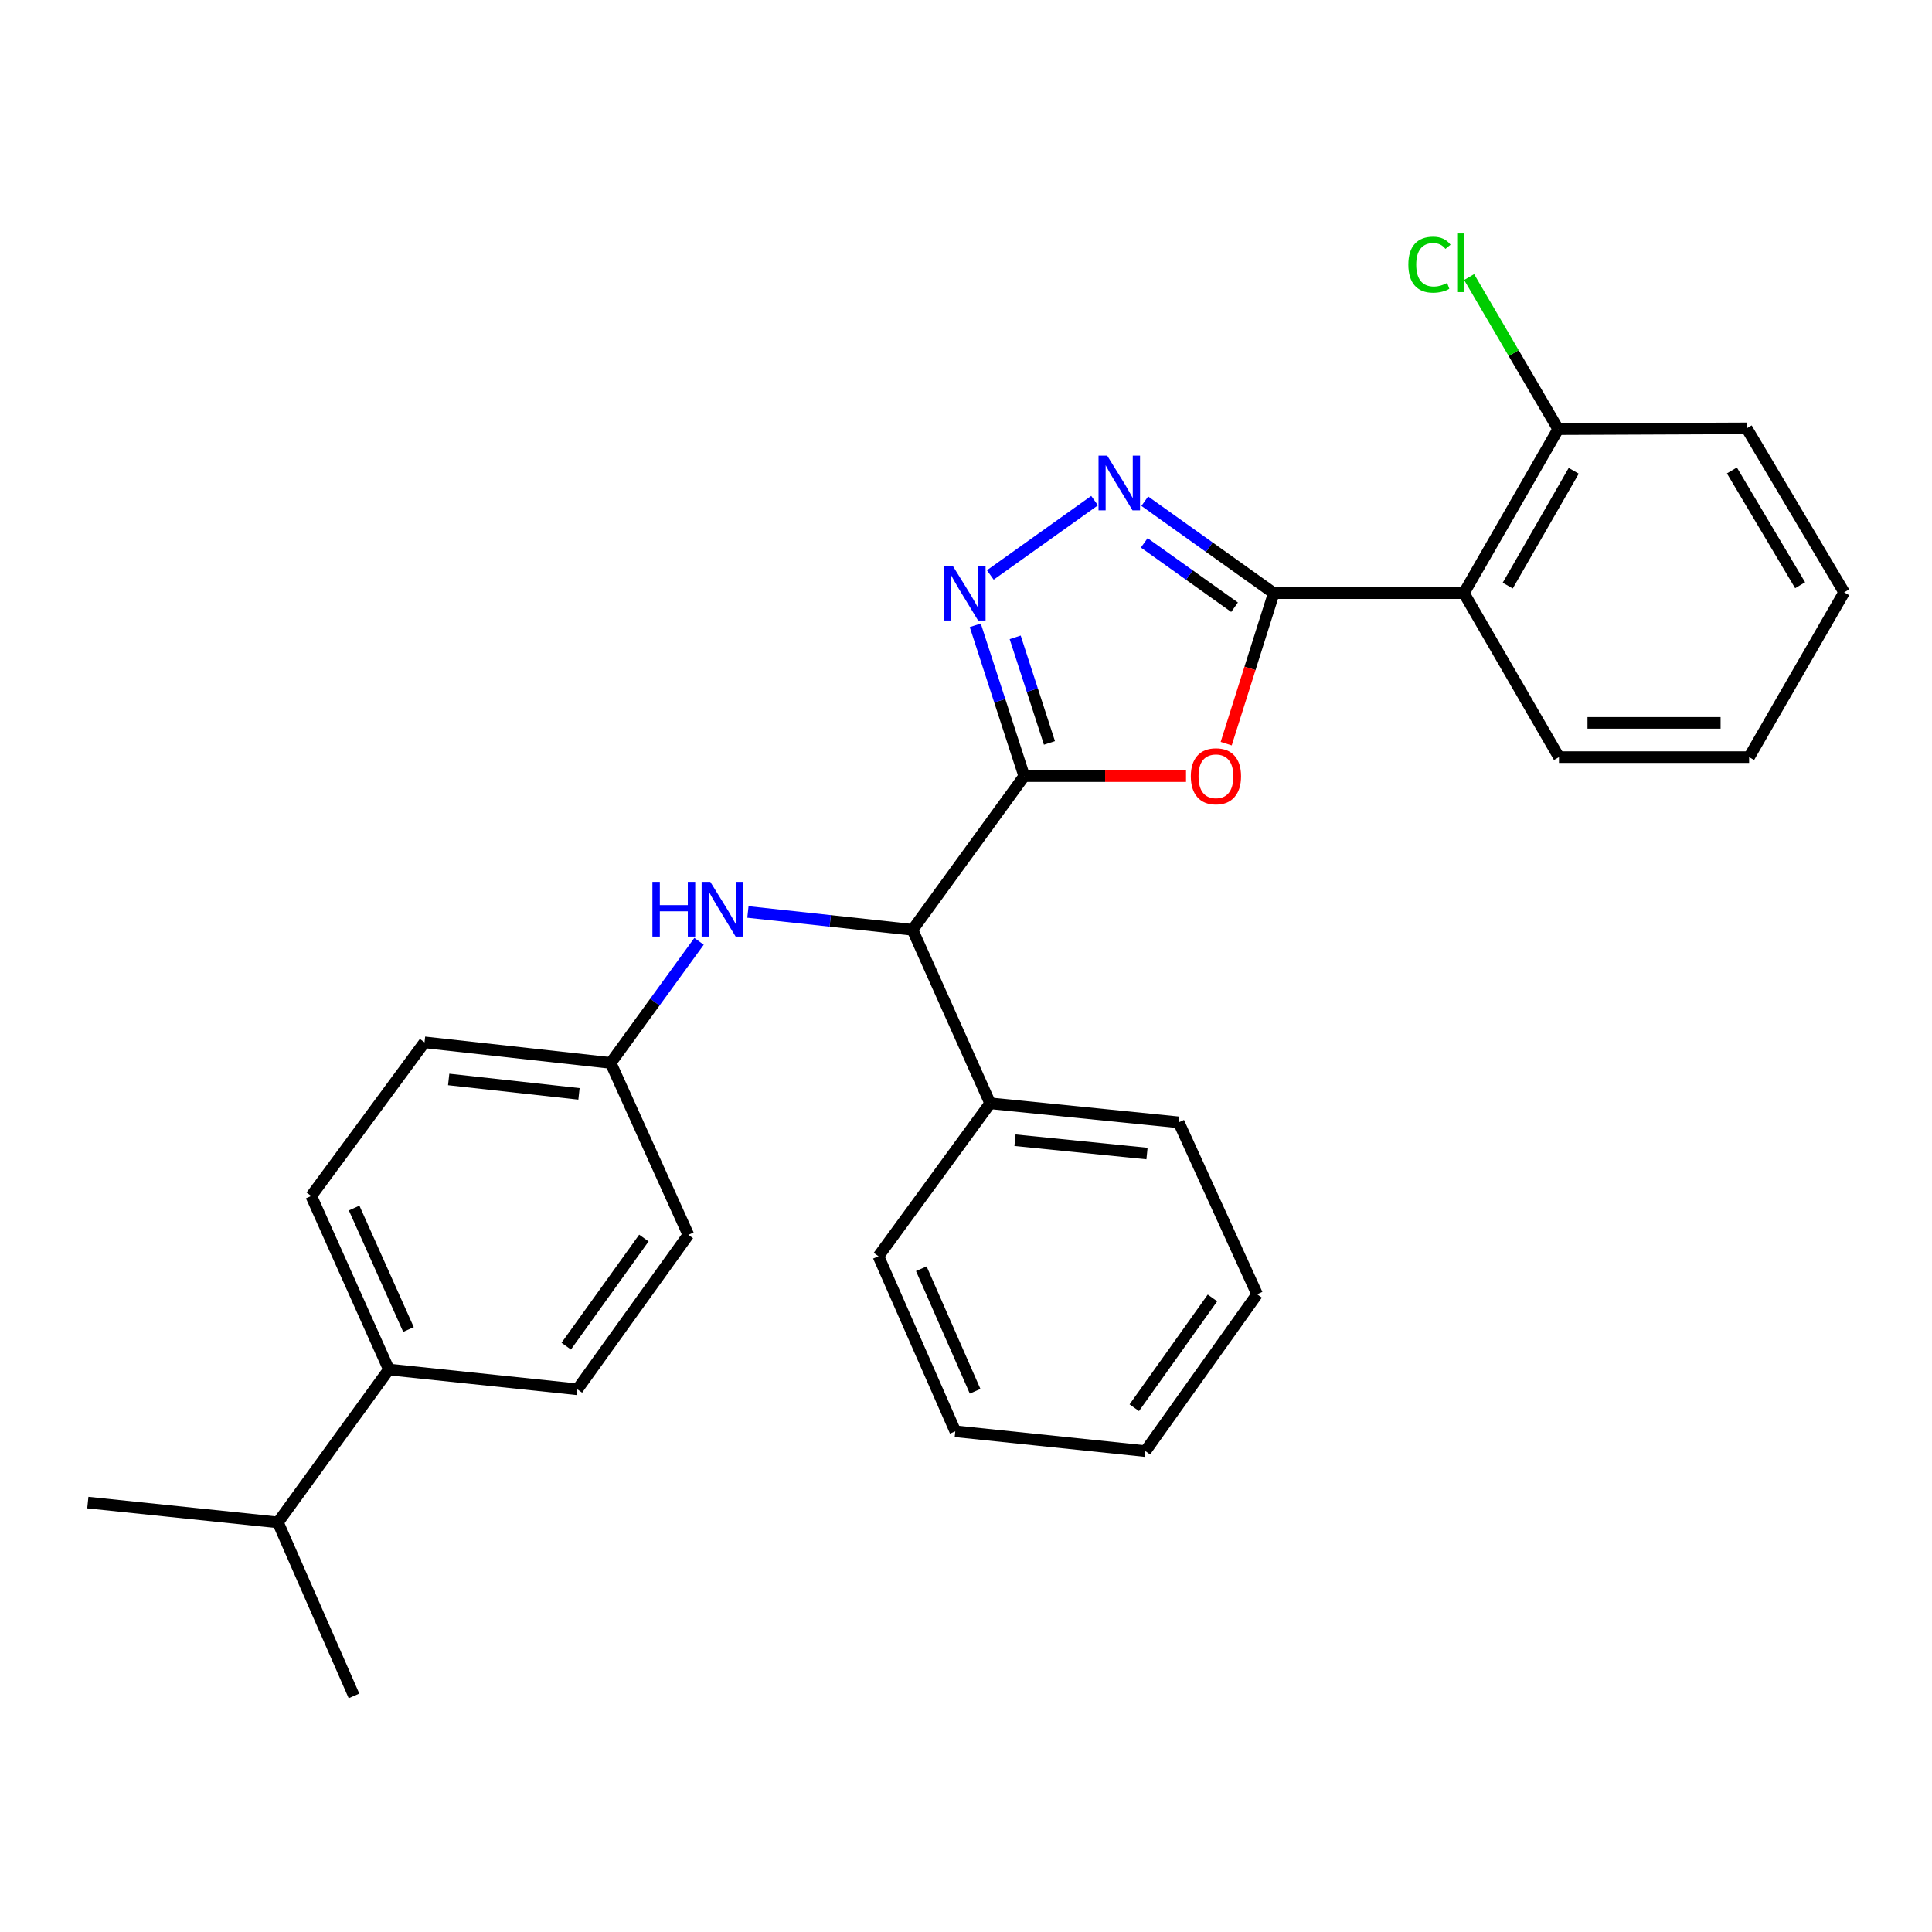 <?xml version='1.0' encoding='iso-8859-1'?>
<svg version='1.1' baseProfile='full'
              xmlns='http://www.w3.org/2000/svg'
                      xmlns:rdkit='http://www.rdkit.org/xml'
                      xmlns:xlink='http://www.w3.org/1999/xlink'
                  xml:space='preserve'
width='1000px' height='1000px' viewBox='0 0 1000 1000'>
<!-- END OF HEADER -->
<rect style='opacity:1.0;fill:#FFFFFF;stroke:none' width='1000' height='1000' x='0' y='0'> </rect>
<path class='bond-1' d='M 530.138,401.719 L 572.01,401.719' style='fill:none;fill-rule:evenodd;stroke:#000000;stroke-width:6px;stroke-linecap:butt;stroke-linejoin:miter;stroke-opacity:1' />
<path class='bond-1' d='M 572.01,401.719 L 613.882,401.719' style='fill:none;fill-rule:evenodd;stroke:#FF0000;stroke-width:6px;stroke-linecap:butt;stroke-linejoin:miter;stroke-opacity:1' />
<path class='bond-2' d='M 530.138,401.719 L 517.466,362.686' style='fill:none;fill-rule:evenodd;stroke:#000000;stroke-width:6px;stroke-linecap:butt;stroke-linejoin:miter;stroke-opacity:1' />
<path class='bond-2' d='M 517.466,362.686 L 504.795,323.653' style='fill:none;fill-rule:evenodd;stroke:#0000FF;stroke-width:6px;stroke-linecap:butt;stroke-linejoin:miter;stroke-opacity:1' />
<path class='bond-2' d='M 543.192,384.537 L 534.322,357.214' style='fill:none;fill-rule:evenodd;stroke:#000000;stroke-width:6px;stroke-linecap:butt;stroke-linejoin:miter;stroke-opacity:1' />
<path class='bond-2' d='M 534.322,357.214 L 525.452,329.89' style='fill:none;fill-rule:evenodd;stroke:#0000FF;stroke-width:6px;stroke-linecap:butt;stroke-linejoin:miter;stroke-opacity:1' />
<path class='bond-5' d='M 530.138,401.719 L 472.314,481.272' style='fill:none;fill-rule:evenodd;stroke:#000000;stroke-width:6px;stroke-linecap:butt;stroke-linejoin:miter;stroke-opacity:1' />
<path class='bond-0' d='M 659.303,307.003 L 646.989,345.959' style='fill:none;fill-rule:evenodd;stroke:#000000;stroke-width:6px;stroke-linecap:butt;stroke-linejoin:miter;stroke-opacity:1' />
<path class='bond-0' d='M 646.989,345.959 L 634.674,384.915' style='fill:none;fill-rule:evenodd;stroke:#FF0000;stroke-width:6px;stroke-linecap:butt;stroke-linejoin:miter;stroke-opacity:1' />
<path class='bond-4' d='M 659.303,307.003 L 757.711,307.003' style='fill:none;fill-rule:evenodd;stroke:#000000;stroke-width:6px;stroke-linecap:butt;stroke-linejoin:miter;stroke-opacity:1' />
<path class='bond-28' d='M 659.303,307.003 L 625.917,283.207' style='fill:none;fill-rule:evenodd;stroke:#000000;stroke-width:6px;stroke-linecap:butt;stroke-linejoin:miter;stroke-opacity:1' />
<path class='bond-28' d='M 625.917,283.207 L 592.531,259.411' style='fill:none;fill-rule:evenodd;stroke:#0000FF;stroke-width:6px;stroke-linecap:butt;stroke-linejoin:miter;stroke-opacity:1' />
<path class='bond-28' d='M 639.001,314.296 L 615.631,297.639' style='fill:none;fill-rule:evenodd;stroke:#000000;stroke-width:6px;stroke-linecap:butt;stroke-linejoin:miter;stroke-opacity:1' />
<path class='bond-28' d='M 615.631,297.639 L 592.261,280.982' style='fill:none;fill-rule:evenodd;stroke:#0000FF;stroke-width:6px;stroke-linecap:butt;stroke-linejoin:miter;stroke-opacity:1' />
<path class='bond-3' d='M 512.584,297.596 L 566.547,259.125' style='fill:none;fill-rule:evenodd;stroke:#0000FF;stroke-width:6px;stroke-linecap:butt;stroke-linejoin:miter;stroke-opacity:1' />
<path class='bond-7' d='M 757.711,307.003 L 806.516,222.124' style='fill:none;fill-rule:evenodd;stroke:#000000;stroke-width:6px;stroke-linecap:butt;stroke-linejoin:miter;stroke-opacity:1' />
<path class='bond-7' d='M 780.395,303.105 L 814.558,243.689' style='fill:none;fill-rule:evenodd;stroke:#000000;stroke-width:6px;stroke-linecap:butt;stroke-linejoin:miter;stroke-opacity:1' />
<path class='bond-17' d='M 757.711,307.003 L 806.919,391.883' style='fill:none;fill-rule:evenodd;stroke:#000000;stroke-width:6px;stroke-linecap:butt;stroke-linejoin:miter;stroke-opacity:1' />
<path class='bond-6' d='M 472.314,481.272 L 429.717,476.656' style='fill:none;fill-rule:evenodd;stroke:#000000;stroke-width:6px;stroke-linecap:butt;stroke-linejoin:miter;stroke-opacity:1' />
<path class='bond-6' d='M 429.717,476.656 L 387.121,472.041' style='fill:none;fill-rule:evenodd;stroke:#0000FF;stroke-width:6px;stroke-linecap:butt;stroke-linejoin:miter;stroke-opacity:1' />
<path class='bond-9' d='M 472.314,481.272 L 512.504,571.064' style='fill:none;fill-rule:evenodd;stroke:#000000;stroke-width:6px;stroke-linecap:butt;stroke-linejoin:miter;stroke-opacity:1' />
<path class='bond-10' d='M 361.828,487.228 L 338.956,518.7' style='fill:none;fill-rule:evenodd;stroke:#0000FF;stroke-width:6px;stroke-linecap:butt;stroke-linejoin:miter;stroke-opacity:1' />
<path class='bond-10' d='M 338.956,518.7 L 316.083,550.172' style='fill:none;fill-rule:evenodd;stroke:#000000;stroke-width:6px;stroke-linecap:butt;stroke-linejoin:miter;stroke-opacity:1' />
<path class='bond-13' d='M 806.516,222.124 L 783.464,182.764' style='fill:none;fill-rule:evenodd;stroke:#000000;stroke-width:6px;stroke-linecap:butt;stroke-linejoin:miter;stroke-opacity:1' />
<path class='bond-13' d='M 783.464,182.764 L 760.411,143.405' style='fill:none;fill-rule:evenodd;stroke:#00CC00;stroke-width:6px;stroke-linecap:butt;stroke-linejoin:miter;stroke-opacity:1' />
<path class='bond-18' d='M 806.516,222.124 L 904.086,221.72' style='fill:none;fill-rule:evenodd;stroke:#000000;stroke-width:6px;stroke-linecap:butt;stroke-linejoin:miter;stroke-opacity:1' />
<path class='bond-8' d='M 201.282,708.864 L 161.092,619.042' style='fill:none;fill-rule:evenodd;stroke:#000000;stroke-width:6px;stroke-linecap:butt;stroke-linejoin:miter;stroke-opacity:1' />
<path class='bond-8' d='M 211.43,688.153 L 183.297,625.277' style='fill:none;fill-rule:evenodd;stroke:#000000;stroke-width:6px;stroke-linecap:butt;stroke-linejoin:miter;stroke-opacity:1' />
<path class='bond-14' d='M 201.282,708.864 L 143.862,787.994' style='fill:none;fill-rule:evenodd;stroke:#000000;stroke-width:6px;stroke-linecap:butt;stroke-linejoin:miter;stroke-opacity:1' />
<path class='bond-30' d='M 201.282,708.864 L 298.863,719.104' style='fill:none;fill-rule:evenodd;stroke:#000000;stroke-width:6px;stroke-linecap:butt;stroke-linejoin:miter;stroke-opacity:1' />
<path class='bond-19' d='M 512.504,571.064 L 610.104,580.92' style='fill:none;fill-rule:evenodd;stroke:#000000;stroke-width:6px;stroke-linecap:butt;stroke-linejoin:miter;stroke-opacity:1' />
<path class='bond-19' d='M 525.364,590.175 L 593.684,597.074' style='fill:none;fill-rule:evenodd;stroke:#000000;stroke-width:6px;stroke-linecap:butt;stroke-linejoin:miter;stroke-opacity:1' />
<path class='bond-20' d='M 512.504,571.064 L 454.67,650.224' style='fill:none;fill-rule:evenodd;stroke:#000000;stroke-width:6px;stroke-linecap:butt;stroke-linejoin:miter;stroke-opacity:1' />
<path class='bond-15' d='M 316.083,550.172 L 356.283,639.157' style='fill:none;fill-rule:evenodd;stroke:#000000;stroke-width:6px;stroke-linecap:butt;stroke-linejoin:miter;stroke-opacity:1' />
<path class='bond-16' d='M 316.083,550.172 L 219.733,539.509' style='fill:none;fill-rule:evenodd;stroke:#000000;stroke-width:6px;stroke-linecap:butt;stroke-linejoin:miter;stroke-opacity:1' />
<path class='bond-16' d='M 299.681,566.187 L 232.236,558.723' style='fill:none;fill-rule:evenodd;stroke:#000000;stroke-width:6px;stroke-linecap:butt;stroke-linejoin:miter;stroke-opacity:1' />
<path class='bond-11' d='M 161.092,619.042 L 219.733,539.509' style='fill:none;fill-rule:evenodd;stroke:#000000;stroke-width:6px;stroke-linecap:butt;stroke-linejoin:miter;stroke-opacity:1' />
<path class='bond-12' d='M 298.863,719.104 L 356.283,639.157' style='fill:none;fill-rule:evenodd;stroke:#000000;stroke-width:6px;stroke-linecap:butt;stroke-linejoin:miter;stroke-opacity:1' />
<path class='bond-12' d='M 293.081,696.774 L 333.275,640.811' style='fill:none;fill-rule:evenodd;stroke:#000000;stroke-width:6px;stroke-linecap:butt;stroke-linejoin:miter;stroke-opacity:1' />
<path class='bond-21' d='M 143.862,787.994 L 45.455,777.735' style='fill:none;fill-rule:evenodd;stroke:#000000;stroke-width:6px;stroke-linecap:butt;stroke-linejoin:miter;stroke-opacity:1' />
<path class='bond-22' d='M 143.862,787.994 L 183.225,877.797' style='fill:none;fill-rule:evenodd;stroke:#000000;stroke-width:6px;stroke-linecap:butt;stroke-linejoin:miter;stroke-opacity:1' />
<path class='bond-23' d='M 806.919,391.883 L 905.337,391.883' style='fill:none;fill-rule:evenodd;stroke:#000000;stroke-width:6px;stroke-linecap:butt;stroke-linejoin:miter;stroke-opacity:1' />
<path class='bond-23' d='M 821.682,374.161 L 890.574,374.161' style='fill:none;fill-rule:evenodd;stroke:#000000;stroke-width:6px;stroke-linecap:butt;stroke-linejoin:miter;stroke-opacity:1' />
<path class='bond-31' d='M 904.086,221.72 L 954.545,306.59' style='fill:none;fill-rule:evenodd;stroke:#000000;stroke-width:6px;stroke-linecap:butt;stroke-linejoin:miter;stroke-opacity:1' />
<path class='bond-31' d='M 896.422,243.507 L 931.743,302.916' style='fill:none;fill-rule:evenodd;stroke:#000000;stroke-width:6px;stroke-linecap:butt;stroke-linejoin:miter;stroke-opacity:1' />
<path class='bond-26' d='M 610.104,580.92 L 650.678,669.915' style='fill:none;fill-rule:evenodd;stroke:#000000;stroke-width:6px;stroke-linecap:butt;stroke-linejoin:miter;stroke-opacity:1' />
<path class='bond-25' d='M 454.67,650.224 L 494.457,740.833' style='fill:none;fill-rule:evenodd;stroke:#000000;stroke-width:6px;stroke-linecap:butt;stroke-linejoin:miter;stroke-opacity:1' />
<path class='bond-25' d='M 476.865,656.69 L 504.716,720.117' style='fill:none;fill-rule:evenodd;stroke:#000000;stroke-width:6px;stroke-linecap:butt;stroke-linejoin:miter;stroke-opacity:1' />
<path class='bond-24' d='M 905.337,391.883 L 954.545,306.59' style='fill:none;fill-rule:evenodd;stroke:#000000;stroke-width:6px;stroke-linecap:butt;stroke-linejoin:miter;stroke-opacity:1' />
<path class='bond-27' d='M 494.457,740.833 L 592.864,751.093' style='fill:none;fill-rule:evenodd;stroke:#000000;stroke-width:6px;stroke-linecap:butt;stroke-linejoin:miter;stroke-opacity:1' />
<path class='bond-29' d='M 650.678,669.915 L 592.864,751.093' style='fill:none;fill-rule:evenodd;stroke:#000000;stroke-width:6px;stroke-linecap:butt;stroke-linejoin:miter;stroke-opacity:1' />
<path class='bond-29' d='M 627.571,671.811 L 587.101,728.635' style='fill:none;fill-rule:evenodd;stroke:#000000;stroke-width:6px;stroke-linecap:butt;stroke-linejoin:miter;stroke-opacity:1' />
<path  class='atom-2' d='M 616.362 401.799
Q 616.362 394.999, 619.722 391.199
Q 623.082 387.399, 629.362 387.399
Q 635.642 387.399, 639.002 391.199
Q 642.362 394.999, 642.362 401.799
Q 642.362 408.679, 638.962 412.599
Q 635.562 416.479, 629.362 416.479
Q 623.122 416.479, 619.722 412.599
Q 616.362 408.719, 616.362 401.799
M 629.362 413.279
Q 633.682 413.279, 636.002 410.399
Q 638.362 407.479, 638.362 401.799
Q 638.362 396.239, 636.002 393.439
Q 633.682 390.599, 629.362 390.599
Q 625.042 390.599, 622.682 393.399
Q 620.362 396.199, 620.362 401.799
Q 620.362 407.519, 622.682 410.399
Q 625.042 413.279, 629.362 413.279
' fill='#FF0000'/>
<path  class='atom-3' d='M 493.13 292.843
L 502.41 307.843
Q 503.33 309.323, 504.81 312.003
Q 506.29 314.683, 506.37 314.843
L 506.37 292.843
L 510.13 292.843
L 510.13 321.163
L 506.25 321.163
L 496.29 304.763
Q 495.13 302.843, 493.89 300.643
Q 492.69 298.443, 492.33 297.763
L 492.33 321.163
L 488.65 321.163
L 488.65 292.843
L 493.13 292.843
' fill='#0000FF'/>
<path  class='atom-4' d='M 573.076 235.847
L 582.356 250.847
Q 583.276 252.327, 584.756 255.007
Q 586.236 257.687, 586.316 257.847
L 586.316 235.847
L 590.076 235.847
L 590.076 264.167
L 586.196 264.167
L 576.236 247.767
Q 575.076 245.847, 573.836 243.647
Q 572.636 241.447, 572.276 240.767
L 572.276 264.167
L 568.596 264.167
L 568.596 235.847
L 573.076 235.847
' fill='#0000FF'/>
<path  class='atom-7' d='M 337.686 456.449
L 341.526 456.449
L 341.526 468.489
L 356.006 468.489
L 356.006 456.449
L 359.846 456.449
L 359.846 484.769
L 356.006 484.769
L 356.006 471.689
L 341.526 471.689
L 341.526 484.769
L 337.686 484.769
L 337.686 456.449
' fill='#0000FF'/>
<path  class='atom-7' d='M 367.646 456.449
L 376.926 471.449
Q 377.846 472.929, 379.326 475.609
Q 380.806 478.289, 380.886 478.449
L 380.886 456.449
L 384.646 456.449
L 384.646 484.769
L 380.766 484.769
L 370.806 468.369
Q 369.646 466.449, 368.406 464.249
Q 367.206 462.049, 366.846 461.369
L 366.846 484.769
L 363.166 484.769
L 363.166 456.449
L 367.646 456.449
' fill='#0000FF'/>
<path  class='atom-14' d='M 728.956 136.983
Q 728.956 129.943, 732.236 126.263
Q 735.556 122.543, 741.836 122.543
Q 747.676 122.543, 750.796 126.663
L 748.156 128.823
Q 745.876 125.823, 741.836 125.823
Q 737.556 125.823, 735.276 128.703
Q 733.036 131.543, 733.036 136.983
Q 733.036 142.583, 735.356 145.463
Q 737.716 148.343, 742.276 148.343
Q 745.396 148.343, 749.036 146.463
L 750.156 149.463
Q 748.676 150.423, 746.436 150.983
Q 744.196 151.543, 741.716 151.543
Q 735.556 151.543, 732.236 147.783
Q 728.956 144.023, 728.956 136.983
' fill='#00CC00'/>
<path  class='atom-14' d='M 754.236 120.823
L 757.916 120.823
L 757.916 151.183
L 754.236 151.183
L 754.236 120.823
' fill='#00CC00'/>
</svg>
